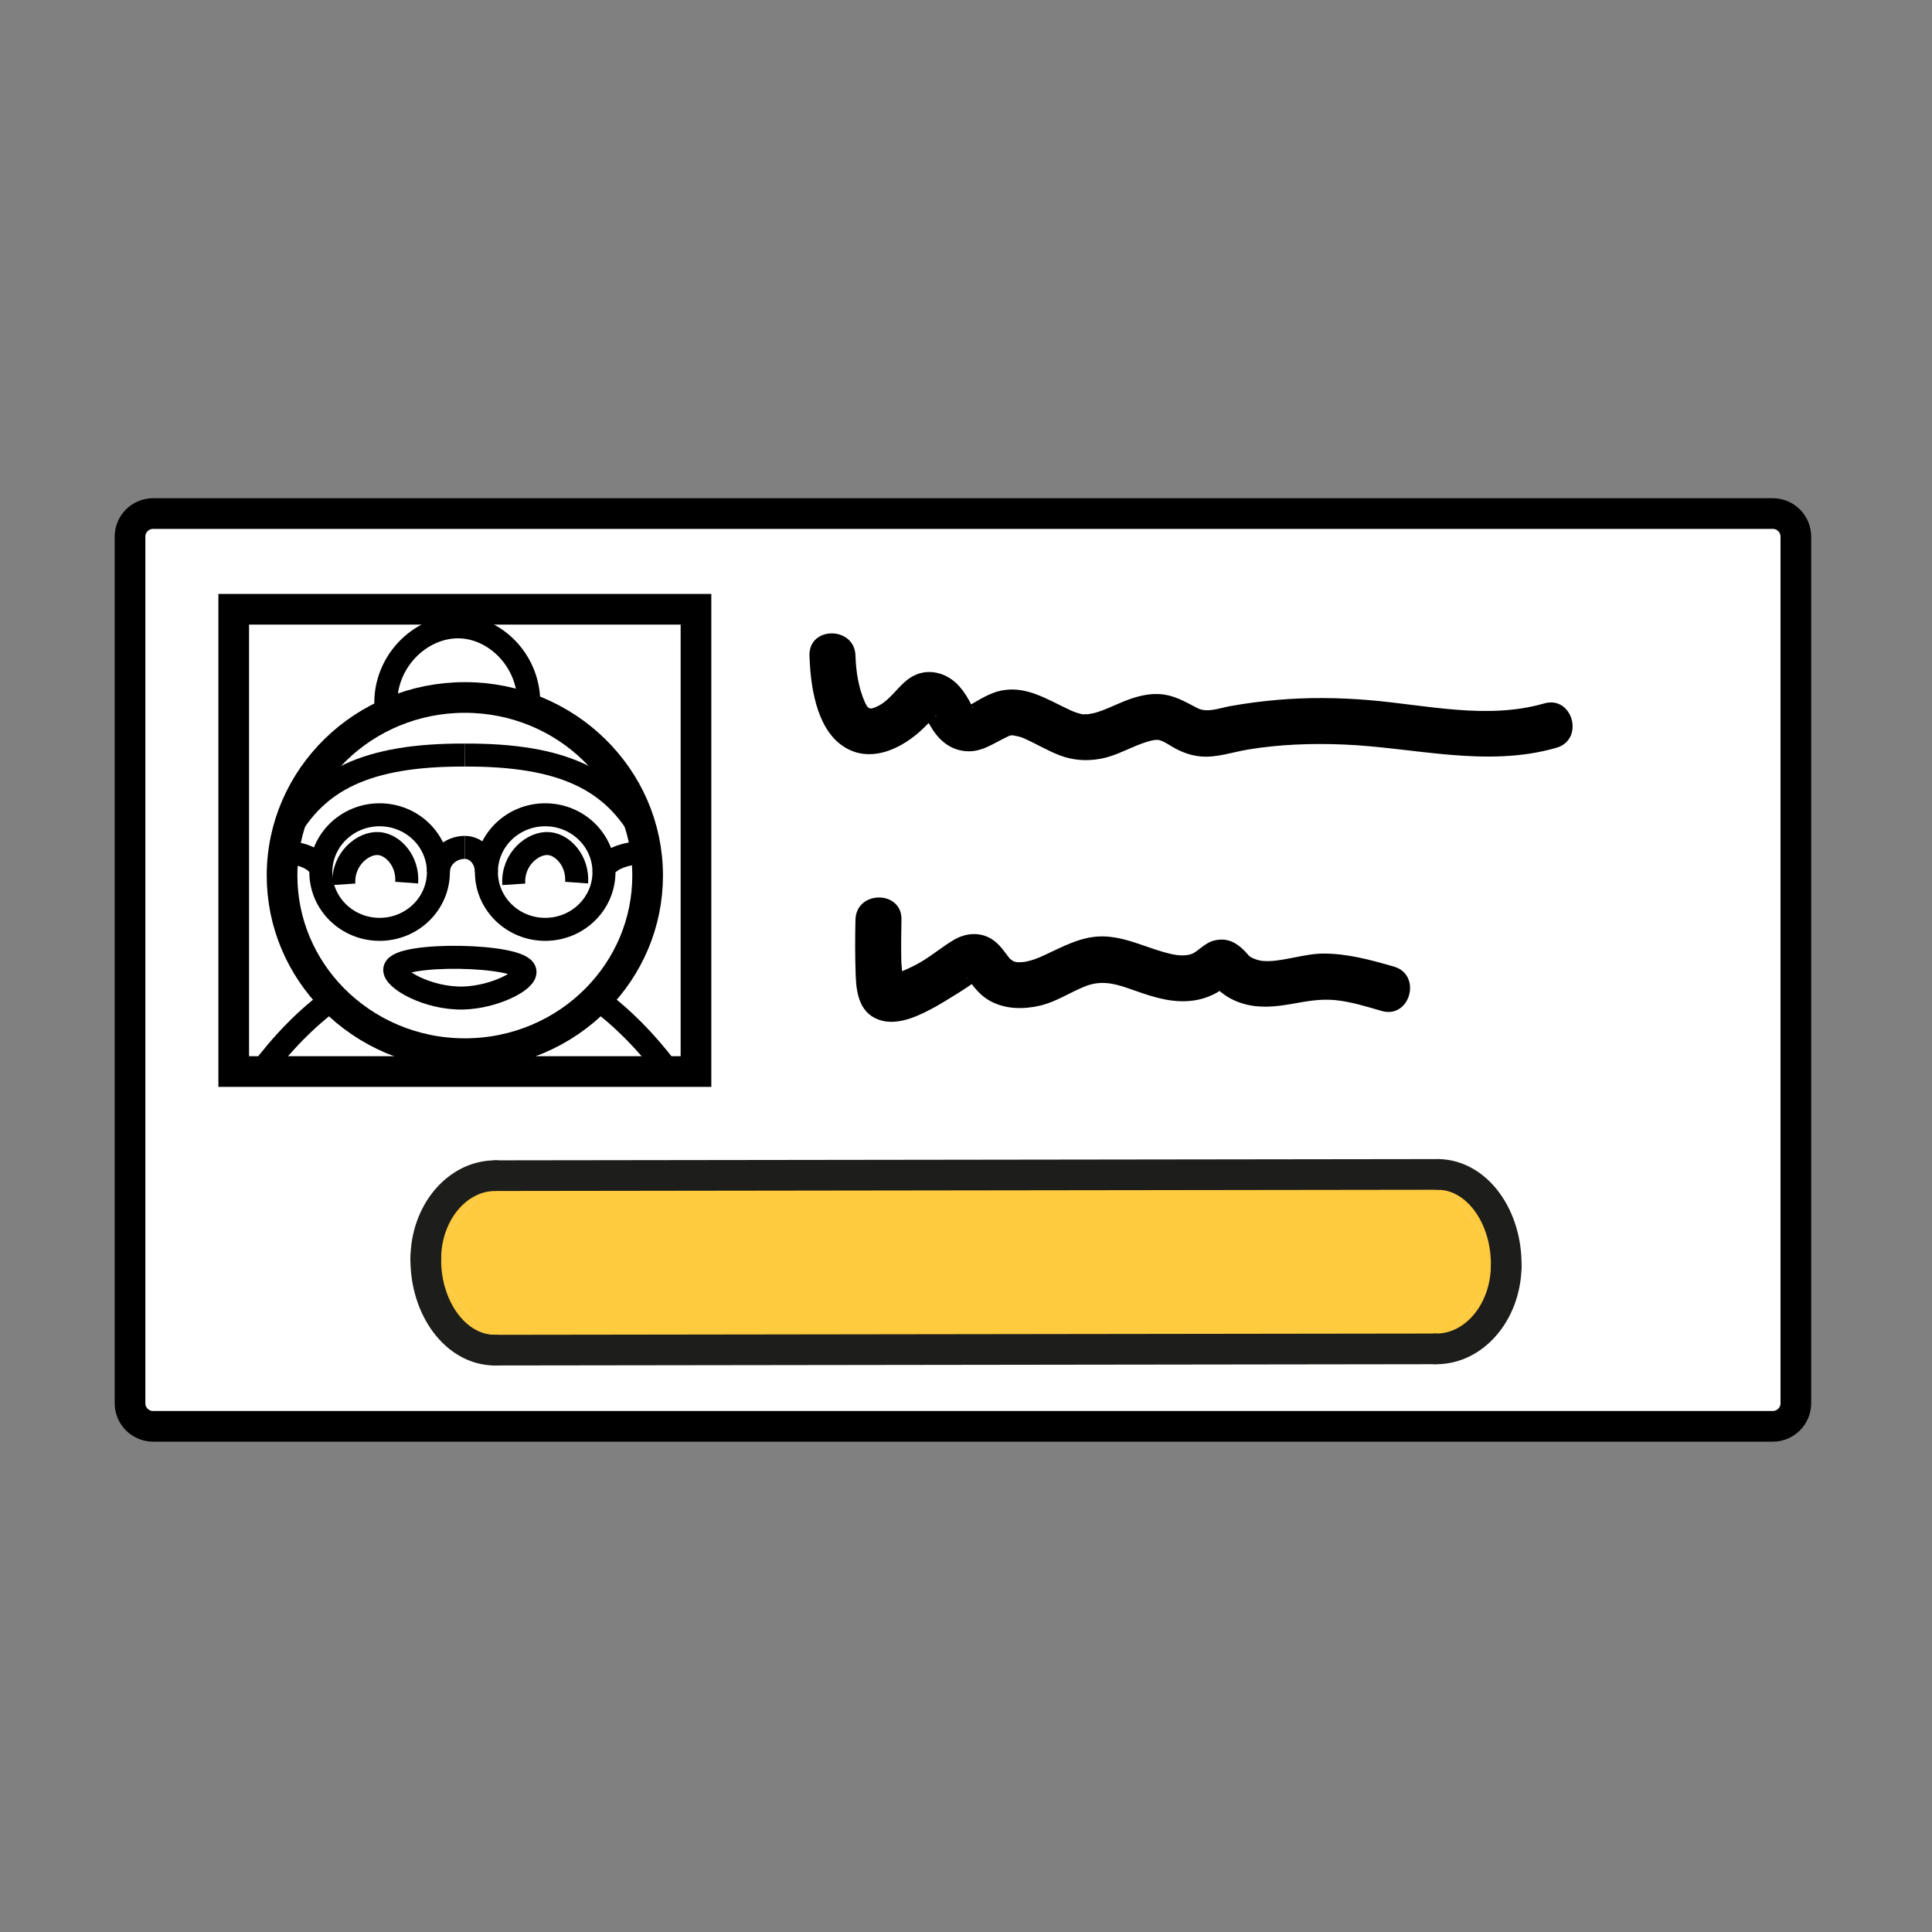 <?xml version="1.0" encoding="utf-8"?>
<!-- Generator: Adobe Illustrator 24.1.2, SVG Export Plug-In . SVG Version: 6.00 Build 0)  -->
<svg version="1.1" xmlns="http://www.w3.org/2000/svg" xmlns:xlink="http://www.w3.org/1999/xlink" x="0px" y="0px"
	 viewBox="0 0 1008 1008" style="enable-background:new 0 0 1008 1008;" xml:space="preserve">
<rect x="0" y="0" width="1008" height="1008" fill="#808080" stroke="none"/>
<style type="text/css">
	.st0{display:none;}
	.st1{display:inline;fill:#FFFFFF;stroke:#000000;stroke-miterlimit:10;}
	.st2{fill:#FFFFFF;stroke:#000000;stroke-width:16;stroke-miterlimit:10;}
	.st3{fill:#FFFFFF;}
	.st4{fill:none;stroke:#000000;stroke-width:12;stroke-miterlimit:10;}
	.st5{fill:none;stroke:#000000;stroke-width:16;stroke-miterlimit:10;}
	.st6{fill:#FFFFFF;stroke:#000000;stroke-width:12;stroke-miterlimit:10;}
	.st7{fill:#FECA3E;}
	.st8{fill:none;stroke:#1D1D1B;stroke-width:16;stroke-linecap:round;stroke-miterlimit:10;}
</style>
<g id="Слой_1" class="st0">
	<circle class="st1" cx="504" cy="504" r="504"/>
</g>
<g id="Слой_2">
	<path class="st2" d="M924.96,744.17H79.84c-6.6,0-12-5.4-12-12V279.94c0-6.6,5.4-12,12-12h845.12c6.6,0,12,5.4,12,12v452.24
		C936.96,738.77,931.56,744.17,924.96,744.17z"/>
	<g id="Слой_4">
		<g id="XMLID_2_">
			<g>
				<path class="st3" d="M337.89,456.82c0,24.94-10.09,47.6-26.51,64.28c-20.98-15.4-44.3-23.98-68.85-23.98
					s-47.87,8.58-68.85,23.98c-16.42-16.69-26.52-39.34-26.52-64.29c0-51.32,42.7-92.92,95.37-92.92
					C295.2,363.89,337.89,405.49,337.89,456.82z"/>
				<path class="st3" d="M311.38,521.1c-17.35,17.65-41.79,28.63-68.85,28.63s-51.49-10.98-68.85-28.63
					c20.98-15.41,44.3-23.98,68.85-23.98S290.4,505.7,311.38,521.1z"/>
			</g>
			<g>
				<path class="st4" d="M135.54,559.92c11.5-15.57,24.31-28.67,38.14-38.81"/>
				<path class="st4" d="M348.03,557.92c-11.11-14.69-23.42-27.11-36.65-36.82"/>
				<path class="st5" d="M173.68,521.11c-16.42-16.69-26.52-39.34-26.52-64.29c0-51.32,42.7-92.92,95.37-92.92
					c52.66,0,95.36,41.6,95.36,92.92c0,24.94-10.09,47.6-26.51,64.28c-17.35,17.65-41.79,28.63-68.85,28.63
					S191.04,538.75,173.68,521.11z"/>
			</g>
		</g>
		<path class="st4" d="M149.08,436.36c15.83-29.44,42.34-42.62,93.45-42.41"/>
		<ellipse class="st4" cx="198.06" cy="454.99" rx="30.67" ry="29.89"/>
		<ellipse class="st4" cx="284.45" cy="454.99" rx="30.67" ry="29.89"/>
		<path class="st4" d="M228.73,454.99c0-7.12,6.17-12.88,13.8-12.88"/>
		<path class="st4" d="M253.78,454.99c0-7.12-5.03-12.88-11.25-12.88"/>
		<path class="st4" d="M167.39,454.99c0-5.66-8.79-10.24-19.65-10.24"/>
		<path class="st6" d="M268.06,461.38c-0.86-13.13,10.1-22.02,18.42-21.24c7.39,0.7,15.16,9.25,14.36,20.36"/>
		<path class="st4" d="M315.12,454.99c0-5.66,9.93-10.24,22.19-10.24"/>
		<path class="st6" d="M179.41,461.38c-0.86-13.13,10.1-22.02,18.42-21.24c7.39,0.7,15.16,9.25,14.36,20.36"/>
		<path class="st6" d="M205.98,505.6c-1.05,4.96,16.98,15.51,35.56,15.11c16.26-0.36,33.24-9.12,32.36-13.96
			C272.25,497.76,207.86,496.75,205.98,505.6z"/>
		<path class="st4" d="M201.53,371.08c-2.73-24.92,17.85-44.94,38.83-44.01c18.86,0.84,36.27,18.55,35.49,40.84"/>
		<path class="st4" d="M335.98,436.36c-15.83-29.44-42.34-42.62-93.45-42.41"/>
	</g>
	<rect x="121.94" y="317.88" class="st5" width="241.18" height="241.18"/>
	<g>
		<g>
			<path d="M422.34,342.04c0.47,15.26,3.35,37.04,16.72,46.72c14.51,10.5,32.04,1.76,43.14-9.21c1.19-1.18,2.36-2.39,3.54-3.58
				c0.57-0.57,1.28-1.14,1.77-1.78c1.04-1.36,2.11-0.69-0.97,0.08c-0.33,0.08-3.8-0.34-3.84-0.27c-0.15,0.27,2.18,3.81,2.44,4.28
				c3.96,7.08,9.67,12.58,17.98,13.57c8.56,1.02,14.66-3.74,21.92-7.19c2.2-1.04,1.65-1.1,4.37-0.91c-1.58-0.11,1.35,0.32,1.87,0.47
				c2.14,0.6,1.99,0.57,3.42,1.21c6.12,2.75,11.85,6.22,18.14,8.64c6.89,2.65,14.08,3.14,21.32,1.82
				c6.79-1.24,12.96-4.49,19.29-7.09c1.65-0.68,4.87-1.83,7.22-2.38c2.06-0.48,3.44-0.61,5.09,0.01c2.47,0.94,4.97,2.76,7.41,4.06
				c4.25,2.27,8.47,3.73,13.27,4.18c8.17,0.77,16.66-2.27,24.67-3.6c16.4-2.72,33.2-3.3,49.79-2.63
				c37.06,1.5,74.47,12.27,111.14,1.71c14.82-4.26,8.51-27.43-6.38-23.14c-29.81,8.58-61.12,0.84-91.25-1.72
				c-16.05-1.36-32.23-1.51-48.29-0.1c-8.12,0.71-16.23,1.78-24.25,3.22c-5.91,1.06-12.08,3.69-17.27,0.98
				c-6.47-3.38-12.19-6.84-19.72-7.25c-6.72-0.37-13.22,1.61-19.35,4.14c-5.29,2.18-9.52,4.41-14.99,5.84
				c0.29-0.08-4.1,0.69-2.39,0.53c0.21-0.02-4.28-0.05-2.34,0.16c-2.83-0.31-5.78-1.54-7.61-2.38
				c-11.85-5.47-23.38-13.34-37.11-9.82c-3.32,0.85-6.49,2.4-9.48,4.04c-1.26,0.69-6.02,3.61-6.2,3.36
				c-0.05-0.06,1.55,0.46,1.58,0.46c0.69-0.06,1.23,2.34-0.1-0.52c-1.58-3.42-3.8-6.91-6.26-9.74c-6.49-7.45-17.05-10.24-25.66-4.65
				c-6.32,4.1-10.19,11.6-17.06,14.9c-3.77,1.81-4.93,1.85-6.72-2.2c-3.31-7.5-4.6-16.09-4.85-24.21
				C445.86,326.63,421.86,326.56,422.34,342.04L422.34,342.04z"/>
		</g>
	</g>
	<g>
		<g>
			<path d="M446.33,479.84c-0.24,9.68-0.22,19.36,0.11,29.03c0.35,10.11,2.37,20.79,13.79,23.68c9.52,2.41,20.44-3.2,28.52-7.67
				c2.27-1.25,21.33-12.68,20.85-13.78c-0.01-0.01-4.64-0.68-4.75-0.67c-1.19,0.01-0.12-0.62,0.28,0.49
				c-0.36-1.02,1.35,1.82,1.71,2.29c2.9,3.85,5.99,7.1,10.32,9.34c7.85,4.07,17.03,4.1,25.48,2.12c8.24-1.93,15.29-6.69,23.03-9.87
				c8.1-3.33,14.82-1.99,22.9,0.81c9.04,3.12,17.7,6.5,27.41,6.77c4.62,0.13,9.43-0.51,13.76-2.13c2.3-0.86,4.56-1.87,6.59-3.26
				c1.24-0.85,2.37-1.88,3.58-2.76c0.81-0.59,1.59-0.65,0.66-0.47c-2.13,0-4.25,0-6.38,0c-1.08-0.45-1.95-1.14-2.6-2.05
				c0.89,1.21,1.82,2.38,2.79,3.52c1.34,1.41,2.91,2.66,4.49,3.78c3.12,2.23,6.8,3.87,10.5,4.87c8.08,2.18,16.24,1.37,24.36-0.06
				c7.73-1.36,14.9-2.79,22.81-2.03c8.26,0.8,16.38,3.37,24.32,5.66c14.87,4.3,21.21-18.86,6.38-23.14
				c-12.08-3.49-24.54-6.91-37.22-6.79c-10.19,0.09-22.27,4.77-31.43,3.81c-3.03-0.32-6.32-1.92-6.98-2.7
				c-4.94-5.84-10.45-10.11-18.69-7.77c-4.35,1.23-8.15,5.64-10.88,6.73c-3.34,1.34-7.37,0.95-11.02,0.14
				c-11.64-2.59-21.99-8.46-34.12-9.13c-12.77-0.7-23.11,5.87-34.32,10.79c-3.15,1.38-7.01,2.49-9.46,2.59
				c-2.67,0.11-2.39,0.19-4.88-0.62c0.84,0.27-1.55-1.38-1.08-0.79c-3.18-3.97-5.65-8.24-10.2-10.88
				c-6.17-3.58-13.32-2.83-19.29,0.68c-5.44,3.2-10.39,7.3-15.75,10.65c-5.2,3.26-10.45,5.37-16.01,7.77
				c-0.47,0.12-0.93,0.25-1.4,0.37c0.1-0.02,0.21-0.05,0.31-0.07c3.95,0.6,5.9,2.24,5.85,4.94c-0.03-0.43-0.05-0.87-0.08-1.3
				c0.7-3.35-0.29-8.13-0.35-11.61c-0.13-7.1-0.08-14.2,0.09-21.29C470.71,464.39,446.71,464.4,446.33,479.84L446.33,479.84z"/>
		</g>
	</g>
</g>
<g id="Слой_3">
	<g id="XMLID_1_">
		<g>
			<path class="st7" d="M750.59,612.74c20,0.39,35.77,21.96,35.26,48.22L750.59,612.74z"/>
			<polygon class="st7" points="750.59,612.74 785.85,660.96 748.8,703.76 258.03,704.42 222.14,656.67 258.62,613.39 			"/>
			<path class="st7" d="M748.8,703.76l37.05-42.8C785.37,685.01,768.81,704.15,748.8,703.76z"/>
			<path class="st7" d="M258.62,613.39l-36.48,43.28C222.3,632.62,238.61,613.26,258.62,613.39z"/>
			<path class="st7" d="M222.14,656.67l35.89,47.75C238.03,704.3,221.97,682.94,222.14,656.67z"/>
		</g>
		<g>
			<line class="st8" x1="258.03" y1="704.42" x2="748.8" y2="703.76"/>
			<line class="st8" x1="258.62" y1="613.39" x2="750.59" y2="612.74"/>
			<path class="st8" d="M258.03,704.42c-20-0.12-36.06-21.48-35.89-47.75"/>
			<path class="st8" d="M258.62,613.39c-20.01-0.13-36.32,19.23-36.48,43.28"/>
			<path class="st8" d="M750.59,612.74c20,0.39,35.77,21.96,35.26,48.22"/>
			<path class="st8" d="M748.8,703.76c20.01,0.39,36.57-18.75,37.05-42.8"/>
		</g>
	</g>
</g>
</svg>
